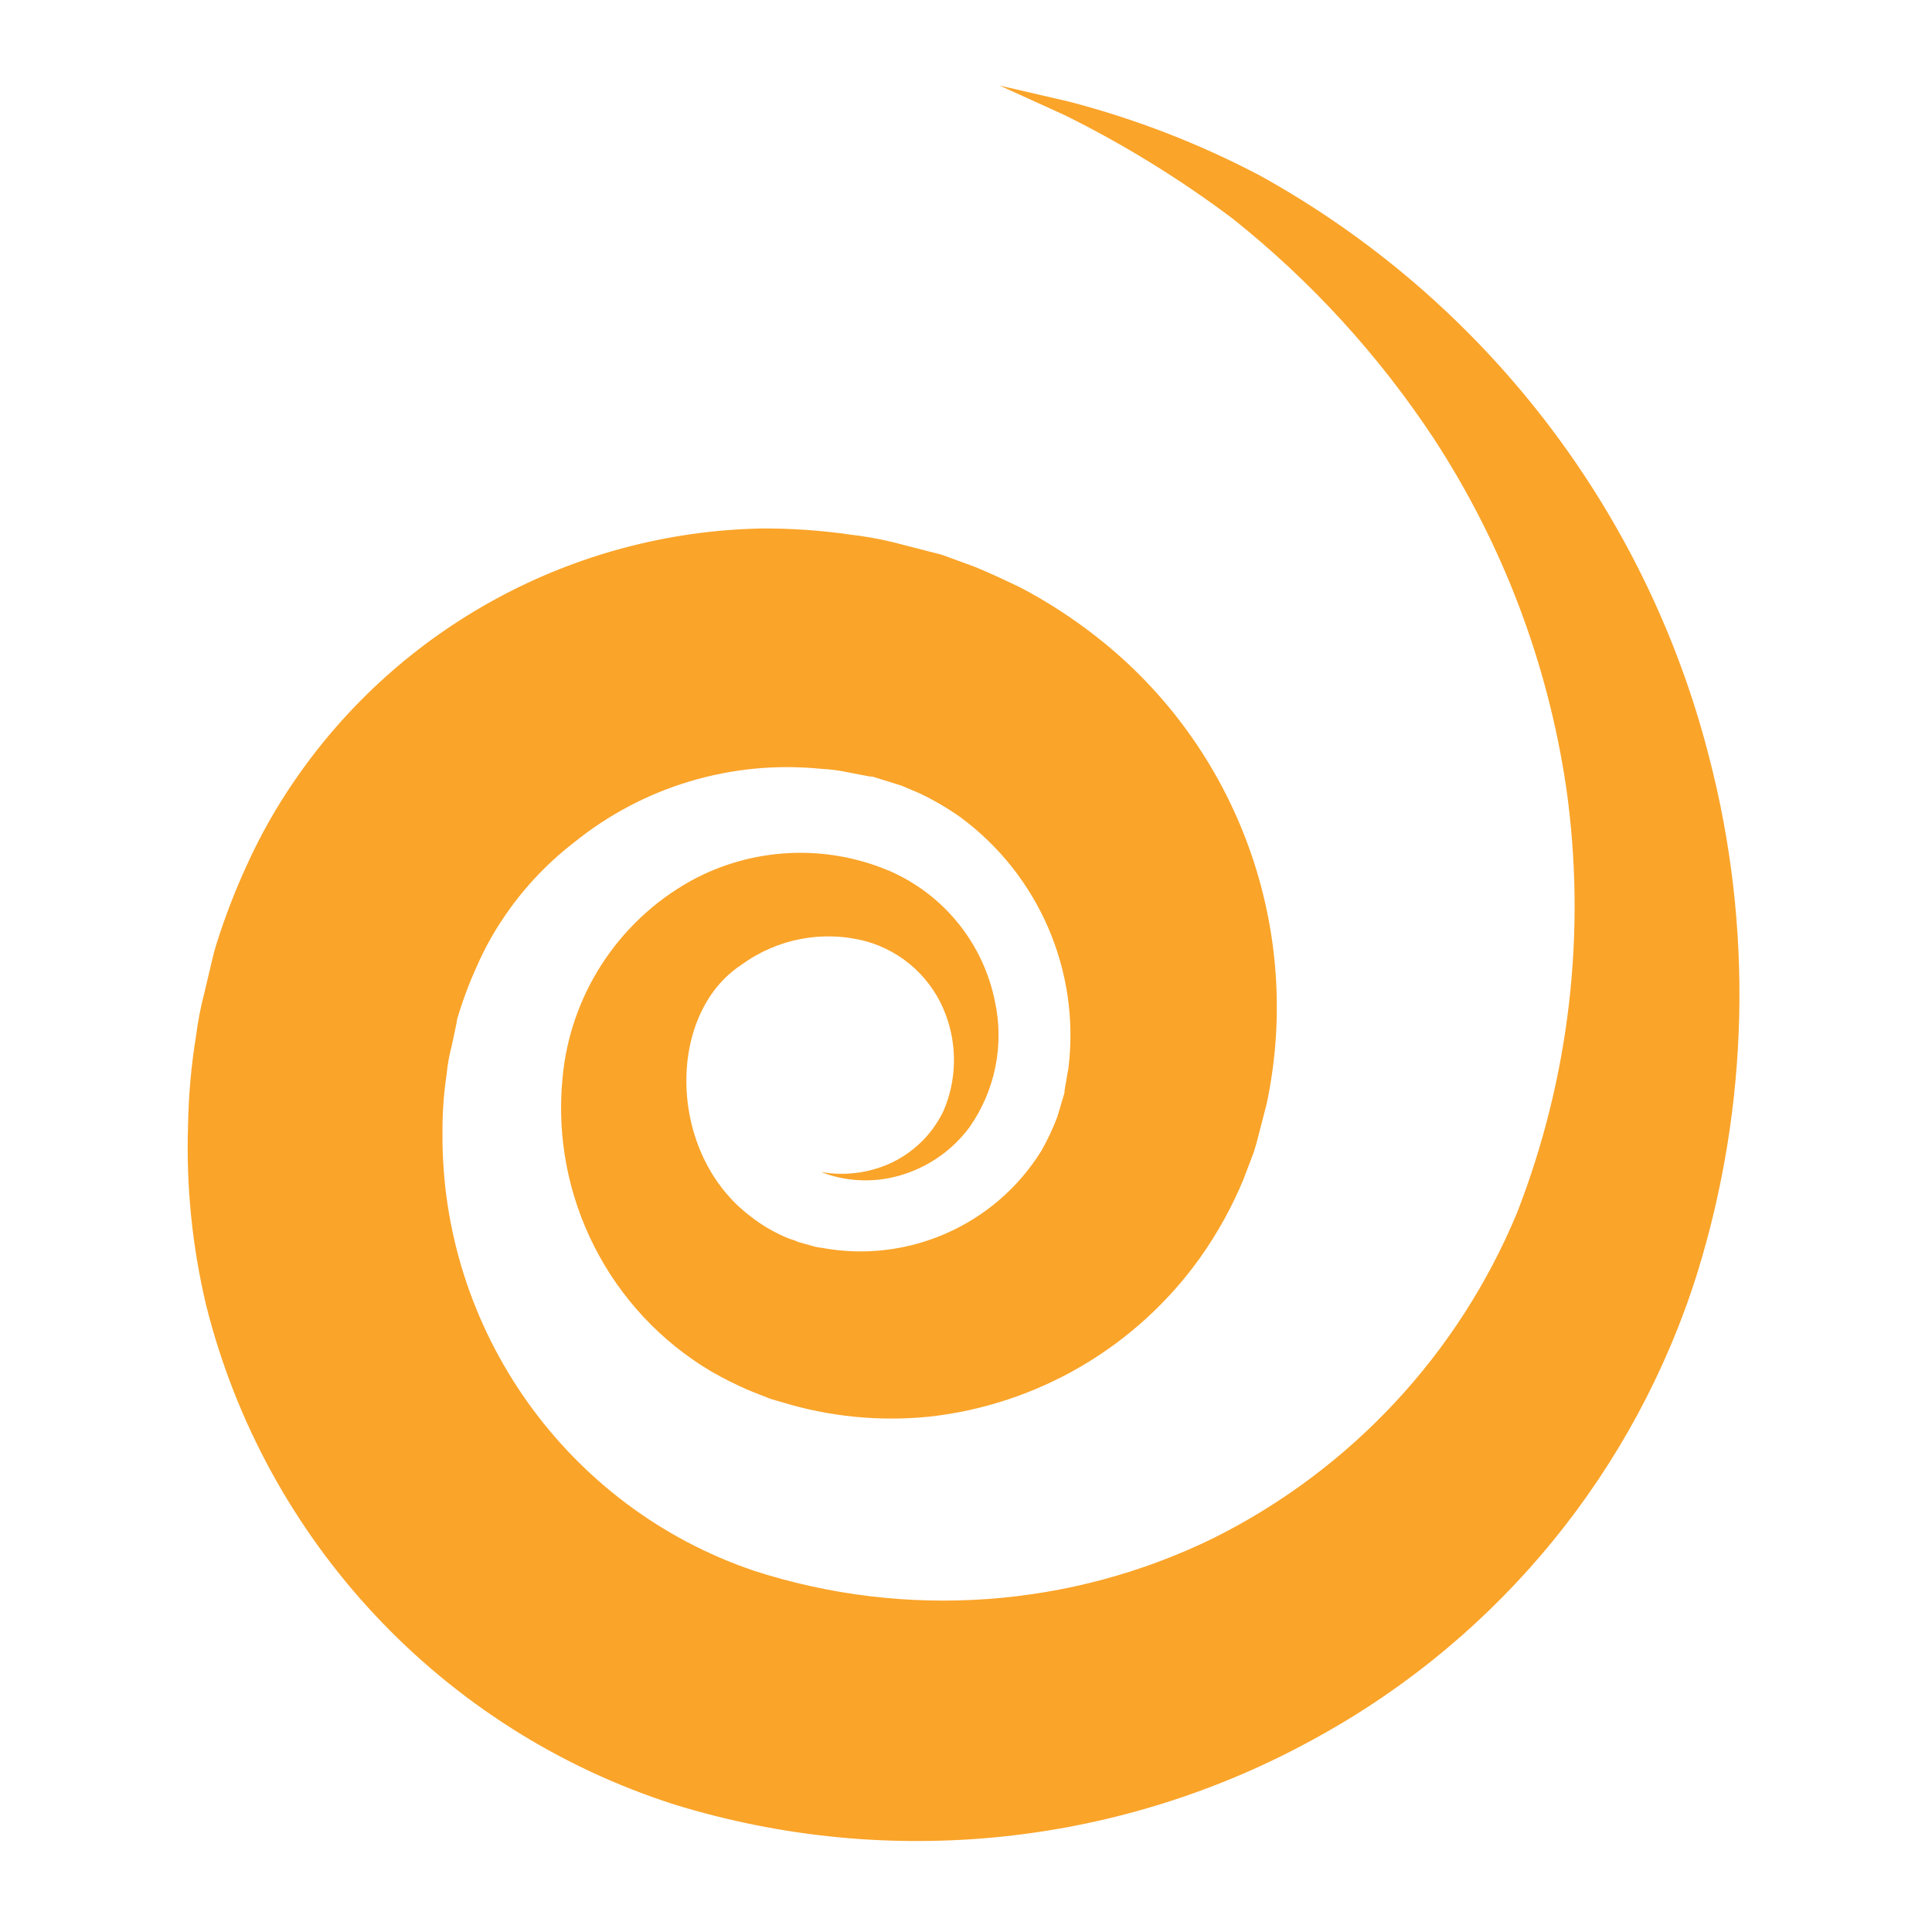 <?xml version="1.0" encoding="UTF-8" standalone="no"?>
<!DOCTYPE svg PUBLIC "-//W3C//DTD SVG 1.1//EN" "http://www.w3.org/Graphics/SVG/1.1/DTD/svg11.dtd">
<svg width="100%" height="100%" viewBox="0 0 120 120" version="1.1" xmlns="http://www.w3.org/2000/svg" xmlns:xlink="http://www.w3.org/1999/xlink" xml:space="preserve" xmlns:serif="http://www.serif.com/" style="fill-rule:evenodd;clip-rule:evenodd;stroke-linejoin:round;stroke-miterlimit:2;">
    <g transform="matrix(1,0,0,1,0,-686.739)">
        <g id="_120X120" serif:id="120X120" transform="matrix(0.896,0,0,0.896,428.06,1071.81)">
            <rect x="-478" y="-430" width="134" height="134" style="fill:none;"/>
            <g transform="matrix(4.187,0,0,4.187,-887.795,-466.939)">
                <path d="M114.486,10.295L115.634,10.561C116.73,10.846 117.789,11.256 118.791,11.783C122.494,13.831 125.189,17.322 126.233,21.422C126.962,24.231 126.892,27.189 126.033,29.961C125.008,33.223 122.765,35.968 119.773,37.623C116.521,39.443 112.661,39.852 109.1,38.754C105.263,37.528 102.325,34.396 101.347,30.488C101.116,29.516 101.015,28.518 101.047,27.52C101.055,27.022 101.099,26.526 101.179,26.035C101.21,25.789 101.257,25.546 101.32,25.306L101.405,24.945L101.448,24.765L101.481,24.63L101.524,24.487C101.665,24.041 101.834,23.605 102.03,23.181C102.25,22.698 102.512,22.236 102.813,21.799C104.561,19.249 107.436,17.694 110.527,17.628C111.021,17.624 111.515,17.658 112.004,17.728C112.247,17.756 112.489,17.799 112.727,17.857L113.527,18.063L114.074,18.263C114.302,18.356 114.585,18.488 114.832,18.607C115.281,18.843 115.708,19.121 116.106,19.435C118.428,21.261 119.517,24.26 118.906,27.15L118.735,27.811L118.688,27.965L118.664,28.028L118.616,28.153L118.521,28.403C118.331,28.862 118.09,29.298 117.802,29.703C116.751,31.174 115.123,32.131 113.326,32.332C112.496,32.417 111.658,32.334 110.861,32.087L110.788,32.067L110.688,32.037L110.66,32.026L110.549,31.982L110.328,31.895C110.118,31.803 109.912,31.7 109.713,31.586C108.021,30.586 107.057,28.688 107.247,26.732C107.369,25.362 108.163,24.137 109.364,23.466C110.379,22.906 111.598,22.845 112.664,23.299C113.561,23.69 114.213,24.497 114.406,25.456C114.563,26.179 114.41,26.936 113.985,27.541C113.675,27.959 113.226,28.252 112.719,28.369C112.322,28.46 111.907,28.43 111.527,28.282C111.905,28.349 112.295,28.303 112.648,28.15C113.044,27.975 113.365,27.665 113.553,27.275C113.773,26.767 113.786,26.193 113.591,25.675C113.371,25.083 112.88,24.631 112.271,24.462C111.562,24.274 110.805,24.417 110.213,24.849C108.954,25.669 108.98,27.995 110.376,29.028C110.542,29.158 110.724,29.266 110.917,29.351C111.012,29.395 111.071,29.403 111.154,29.442L111.383,29.506L111.498,29.538L111.527,29.546C111.578,29.575 111.609,29.629 111.609,29.687C111.609,29.776 111.536,29.849 111.447,29.849C111.358,29.849 111.285,29.776 111.285,29.687C111.285,29.598 111.358,29.525 111.447,29.525C111.461,29.525 111.474,29.527 111.487,29.53L111.531,29.536C112.955,29.805 114.407,29.167 115.172,27.936C115.277,27.754 115.366,27.564 115.44,27.367L115.573,26.919C115.565,26.944 115.605,26.819 115.557,26.968L115.557,26.944L115.624,26.555C115.819,24.952 115.132,23.362 113.831,22.405C113.618,22.255 113.392,22.123 113.156,22.011L112.856,21.884L112.3,21.711C112.169,21.65 112.085,21.519 112.085,21.374C112.085,21.171 112.252,21.003 112.456,21.003C112.659,21.003 112.827,21.171 112.827,21.374C112.827,21.578 112.659,21.745 112.456,21.745C112.425,21.745 112.395,21.741 112.365,21.734L112.338,21.734L112.176,21.704L111.961,21.662C111.818,21.632 111.674,21.614 111.528,21.607C110.053,21.458 108.578,21.899 107.428,22.834C106.962,23.195 106.56,23.631 106.237,24.124C106.083,24.357 105.949,24.603 105.837,24.858C105.693,25.171 105.574,25.495 105.481,25.827C105.486,25.803 105.493,25.78 105.504,25.758L105.498,25.787L105.486,25.846L105.462,25.963L105.412,26.197C105.371,26.351 105.343,26.508 105.328,26.666C105.281,26.98 105.258,27.297 105.26,27.614C105.226,30.888 107.313,33.832 110.414,34.883C112.927,35.697 115.662,35.502 118.034,34.339C120.296,33.208 122.077,31.299 123.048,28.964C123.921,26.725 124.203,24.298 123.865,21.919C123.56,19.855 122.811,17.882 121.67,16.135C120.759,14.756 119.636,13.528 118.343,12.498C117.473,11.844 116.544,11.271 115.569,10.788L114.486,10.295Z" style="fill:rgb(250,164,41);fill-rule:nonzero;"/>
            </g>
        </g>
    </g>
</svg>

